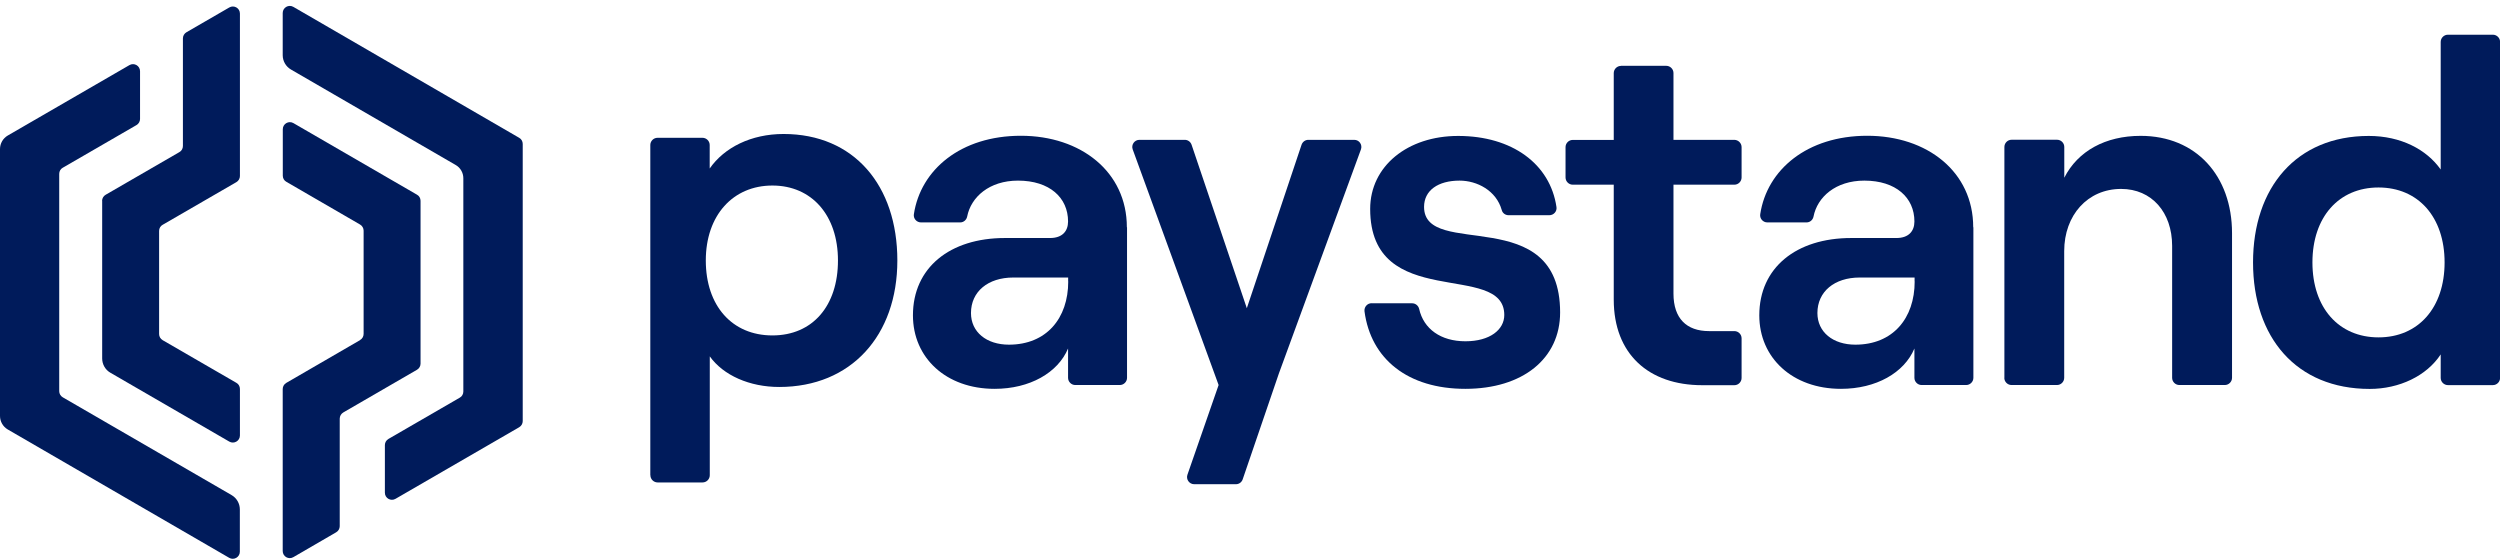 <svg width="782" height="175" viewBox="0 0 782 175" fill="none" xmlns="http://www.w3.org/2000/svg">
<g clip-path="url(#clip0_5069_1262)">
<path d="M262.115 81.478C262.115 67.317 253.9 58.035 241.604 58.035C229.308 58.035 220.775 67.317 220.775 81.478C220.775 95.639 228.99 104.921 241.604 104.921C254.218 104.921 262.115 95.639 262.115 81.478ZM203.417 148.599V45.358C203.417 44.139 204.424 43.104 205.67 43.104H219.741C220.96 43.104 221.994 44.112 221.994 45.358V52.704C226.552 46.154 234.926 41.911 245.102 41.911C267.15 41.911 280.692 58.035 280.692 81.478C280.692 104.921 266.249 121.045 243.751 121.045C234.475 121.045 226.26 117.412 222.02 111.472V148.652C222.02 149.872 221.013 150.906 219.768 150.906H205.696C204.477 150.906 203.443 149.898 203.443 148.652L203.417 148.599Z" fill="#001B5B"/>
<path d="M334.117 88.028V86.809H316.945C309.047 86.809 303.721 91.211 303.721 97.92C303.721 103.861 308.57 107.812 315.593 107.812C327.306 107.812 334.143 99.591 334.143 88.028H334.117ZM352.535 71.136V118.181C352.535 119.401 351.528 120.435 350.282 120.435H336.343C335.124 120.435 334.09 119.428 334.09 118.181V109.005C330.91 116.616 322.086 121.629 311.114 121.629C295.903 121.629 285.568 111.896 285.568 98.636C285.568 83.732 297.122 74.451 314.321 74.451H328.472C332.262 74.451 334.09 72.329 334.09 69.279C334.09 61.827 328.313 56.497 318.429 56.497C309.445 56.497 303.721 61.642 302.528 67.741C302.316 68.802 301.415 69.571 300.355 69.571H288.086C286.708 69.571 285.648 68.351 285.86 66.999C287.98 53.049 300.567 42.468 319.33 42.468C338.092 42.468 352.482 53.739 352.482 71.082H352.535V71.136Z" fill="#001B5B"/>
<path d="M423.609 43.741C425.172 43.741 426.232 45.279 425.702 46.737L400.05 116.775L388.708 149.951C388.39 150.853 387.568 151.463 386.588 151.463H373.549C372.012 151.463 370.926 149.951 371.429 148.493L381.182 120.435L354.31 46.737C353.78 45.279 354.867 43.741 356.404 43.741H370.608C371.562 43.741 372.41 44.351 372.728 45.279L390.006 96.409L407.125 45.279C407.443 44.377 408.265 43.741 409.245 43.741H423.609Z" fill="#001B5B"/>
<path d="M429.041 94.87H441.735C442.769 94.87 443.67 95.613 443.908 96.621C445.313 102.906 450.692 106.751 458.377 106.751C466.062 106.751 470.541 103.118 470.541 98.53C470.541 81.478 428.591 97.761 428.591 65.354C428.591 51.962 440.304 42.521 456.098 42.521C473.006 42.521 484.904 51.299 486.865 64.771C487.077 66.123 485.991 67.317 484.639 67.317H471.866C470.859 67.317 469.984 66.654 469.746 65.699C468.023 59.599 462.034 56.497 456.549 56.497C449.844 56.497 445.445 59.547 445.445 64.718C445.445 81.293 488.005 63.047 488.005 97.734C488.005 112.188 476.292 121.629 458.351 121.629C440.41 121.629 428.803 112.347 426.815 97.39C426.656 96.037 427.69 94.844 429.041 94.844V94.87Z" fill="#001B5B"/>
<path d="M506.979 20.589H521.21C522.429 20.589 523.462 21.597 523.462 22.843V43.741H542.516C543.735 43.767 544.769 44.775 544.769 46.021V55.515C544.769 56.735 543.762 57.77 542.516 57.77H523.462V91.847C523.462 99.617 527.57 103.569 534.566 103.569H542.516C543.735 103.569 544.769 104.576 544.769 105.823V118.234C544.769 119.454 543.762 120.488 542.516 120.488H532.446C515.724 120.488 504.78 110.755 504.78 93.703V57.77H491.953C490.734 57.77 489.701 56.762 489.701 55.515V46.021C489.701 44.801 490.708 43.767 491.953 43.767H504.78V22.87C504.78 21.65 505.787 20.616 507.032 20.616H507.006L506.979 20.589Z" fill="#001B5B"/>
<path d="M598.882 88.028V86.809H581.71C573.813 86.809 568.486 91.211 568.486 97.92C568.486 103.861 573.336 107.812 580.359 107.812C592.072 107.812 598.909 99.591 598.909 88.028H598.882ZM617.274 71.136V118.181C617.274 119.401 616.267 120.435 615.021 120.435H601.082C599.863 120.435 598.829 119.428 598.829 118.181V109.005C595.649 116.616 586.825 121.629 575.854 121.629C560.642 121.629 550.307 111.896 550.307 98.636C550.307 83.732 561.861 74.451 579.06 74.451H593.211C597.001 74.451 598.829 72.329 598.829 69.279C598.829 61.827 593.052 56.497 583.168 56.497C574.184 56.497 568.46 61.642 567.267 67.741C567.055 68.802 566.154 69.571 565.094 69.571H552.825C551.447 69.571 550.387 68.351 550.599 66.999C552.719 53.049 565.306 42.468 584.069 42.468C602.831 42.468 617.221 53.739 617.221 71.082H617.274V71.136Z" fill="#001B5B"/>
<path d="M626.973 118.181V45.969C626.973 44.749 627.98 43.714 629.225 43.714H643.456C644.675 43.714 645.709 44.722 645.709 45.969V55.595C649.949 47.215 658.641 42.495 669.585 42.495C686.917 42.495 698.179 54.985 698.179 72.939V118.181C698.179 119.401 697.172 120.435 695.927 120.435H681.696C680.477 120.435 679.444 119.427 679.444 118.181V76.917C679.444 66.415 673.057 59.096 663.49 59.096C652.996 59.096 645.682 67.317 645.682 78.561V118.181C645.682 119.401 644.675 120.435 643.43 120.435H629.199C627.98 120.435 626.946 119.427 626.946 118.181H626.973Z" fill="#001B5B"/>
<path d="M764.669 82.088C764.669 67.927 756.454 58.645 743.999 58.645C731.543 58.645 723.328 67.927 723.328 82.088C723.328 96.249 731.543 105.531 743.999 105.531C756.454 105.531 764.669 96.249 764.669 82.088ZM704.751 82.088C704.751 58.645 718.293 42.521 740.951 42.521C750.995 42.521 759.051 46.764 763.45 53.023V13.111C763.45 11.891 764.457 10.857 765.702 10.857H779.774C780.993 10.857 782.027 11.864 782.027 13.111V118.208C782.027 119.427 781.02 120.462 779.774 120.462H765.702C764.483 120.462 763.45 119.454 763.45 118.208V110.862C759.051 117.571 750.518 121.655 741.242 121.655C718.267 121.655 704.751 105.531 704.751 82.088Z" fill="#001B5B"/>
<path d="M88.432 4.068V17.274C88.432 19.104 89.412 20.828 91.029 21.756L142.546 51.617C144.03 52.466 144.931 54.057 144.931 55.754V122.477C144.931 123.273 144.507 124.015 143.818 124.387L121.504 137.301C120.815 137.699 120.391 138.442 120.391 139.211V154.115C120.391 155.839 122.246 156.899 123.73 156.024L162.394 133.642C163.083 133.244 163.508 132.501 163.508 131.732V45.014C163.508 44.218 163.083 43.476 162.394 43.104L91.771 2.158C90.287 1.283 88.432 2.37 88.432 4.068Z" fill="#001B5B"/>
<path d="M112.6 106.406L89.545 119.772C88.856 120.17 88.432 120.913 88.432 121.682V172.36C88.432 174.084 90.287 175.145 91.771 174.27L105.154 166.5C105.843 166.102 106.267 165.359 106.267 164.59V130.91C106.293 130.115 106.717 129.399 107.406 129.001L130.435 115.662C131.124 115.264 131.548 114.521 131.548 113.752V62.808C131.548 62.013 131.124 61.27 130.435 60.899L91.797 38.517C90.313 37.641 88.458 38.729 88.458 40.426V54.959C88.458 55.754 88.882 56.497 89.571 56.868L112.627 70.234C113.316 70.632 113.74 71.374 113.74 72.143V104.444C113.74 105.24 113.316 105.982 112.627 106.353L112.6 106.406Z" fill="#001B5B"/>
<path d="M0 46.605V130.115C0 131.838 0.928 133.456 2.412 134.331L71.684 174.482C73.168 175.357 75.023 174.27 75.023 172.572V159.339C75.023 157.509 74.042 155.786 72.426 154.857L19.637 124.28C18.948 123.883 18.524 123.14 18.524 122.371V54.375C18.524 53.579 18.948 52.837 19.637 52.466L42.692 39.126C43.381 38.728 43.805 37.986 43.805 37.217V22.287C43.805 20.563 41.95 19.502 40.466 20.377L2.438 42.388C0.928 43.263 0 44.881 0 46.631V46.605Z" fill="#001B5B"/>
<path d="M31.96 62.888V112.134C31.96 113.964 32.94 115.688 34.53 116.59L71.71 138.124C73.194 138.999 75.049 137.911 75.049 136.214V121.655C75.049 120.859 74.625 120.117 73.936 119.746L50.881 106.406C50.192 106.008 49.768 105.266 49.768 104.497V72.223C49.768 71.427 50.192 70.685 50.881 70.313L73.936 56.974C74.625 56.576 75.049 55.834 75.049 55.065V4.253C75.049 2.53 73.194 1.469 71.71 2.344L58.328 10.088C57.639 10.485 57.215 11.228 57.215 11.997V45.677C57.215 46.472 56.791 47.215 56.102 47.586L33.046 60.925C32.357 61.323 31.933 62.066 31.933 62.835L31.96 62.888Z" fill="#001B5B"/>
</g>
<defs>
<clipPath id="clip0_5069_1262">
<rect width="782" height="172.96" fill="white" transform="translate(0 1.84)"/>
</clipPath>
</defs>
</svg>
